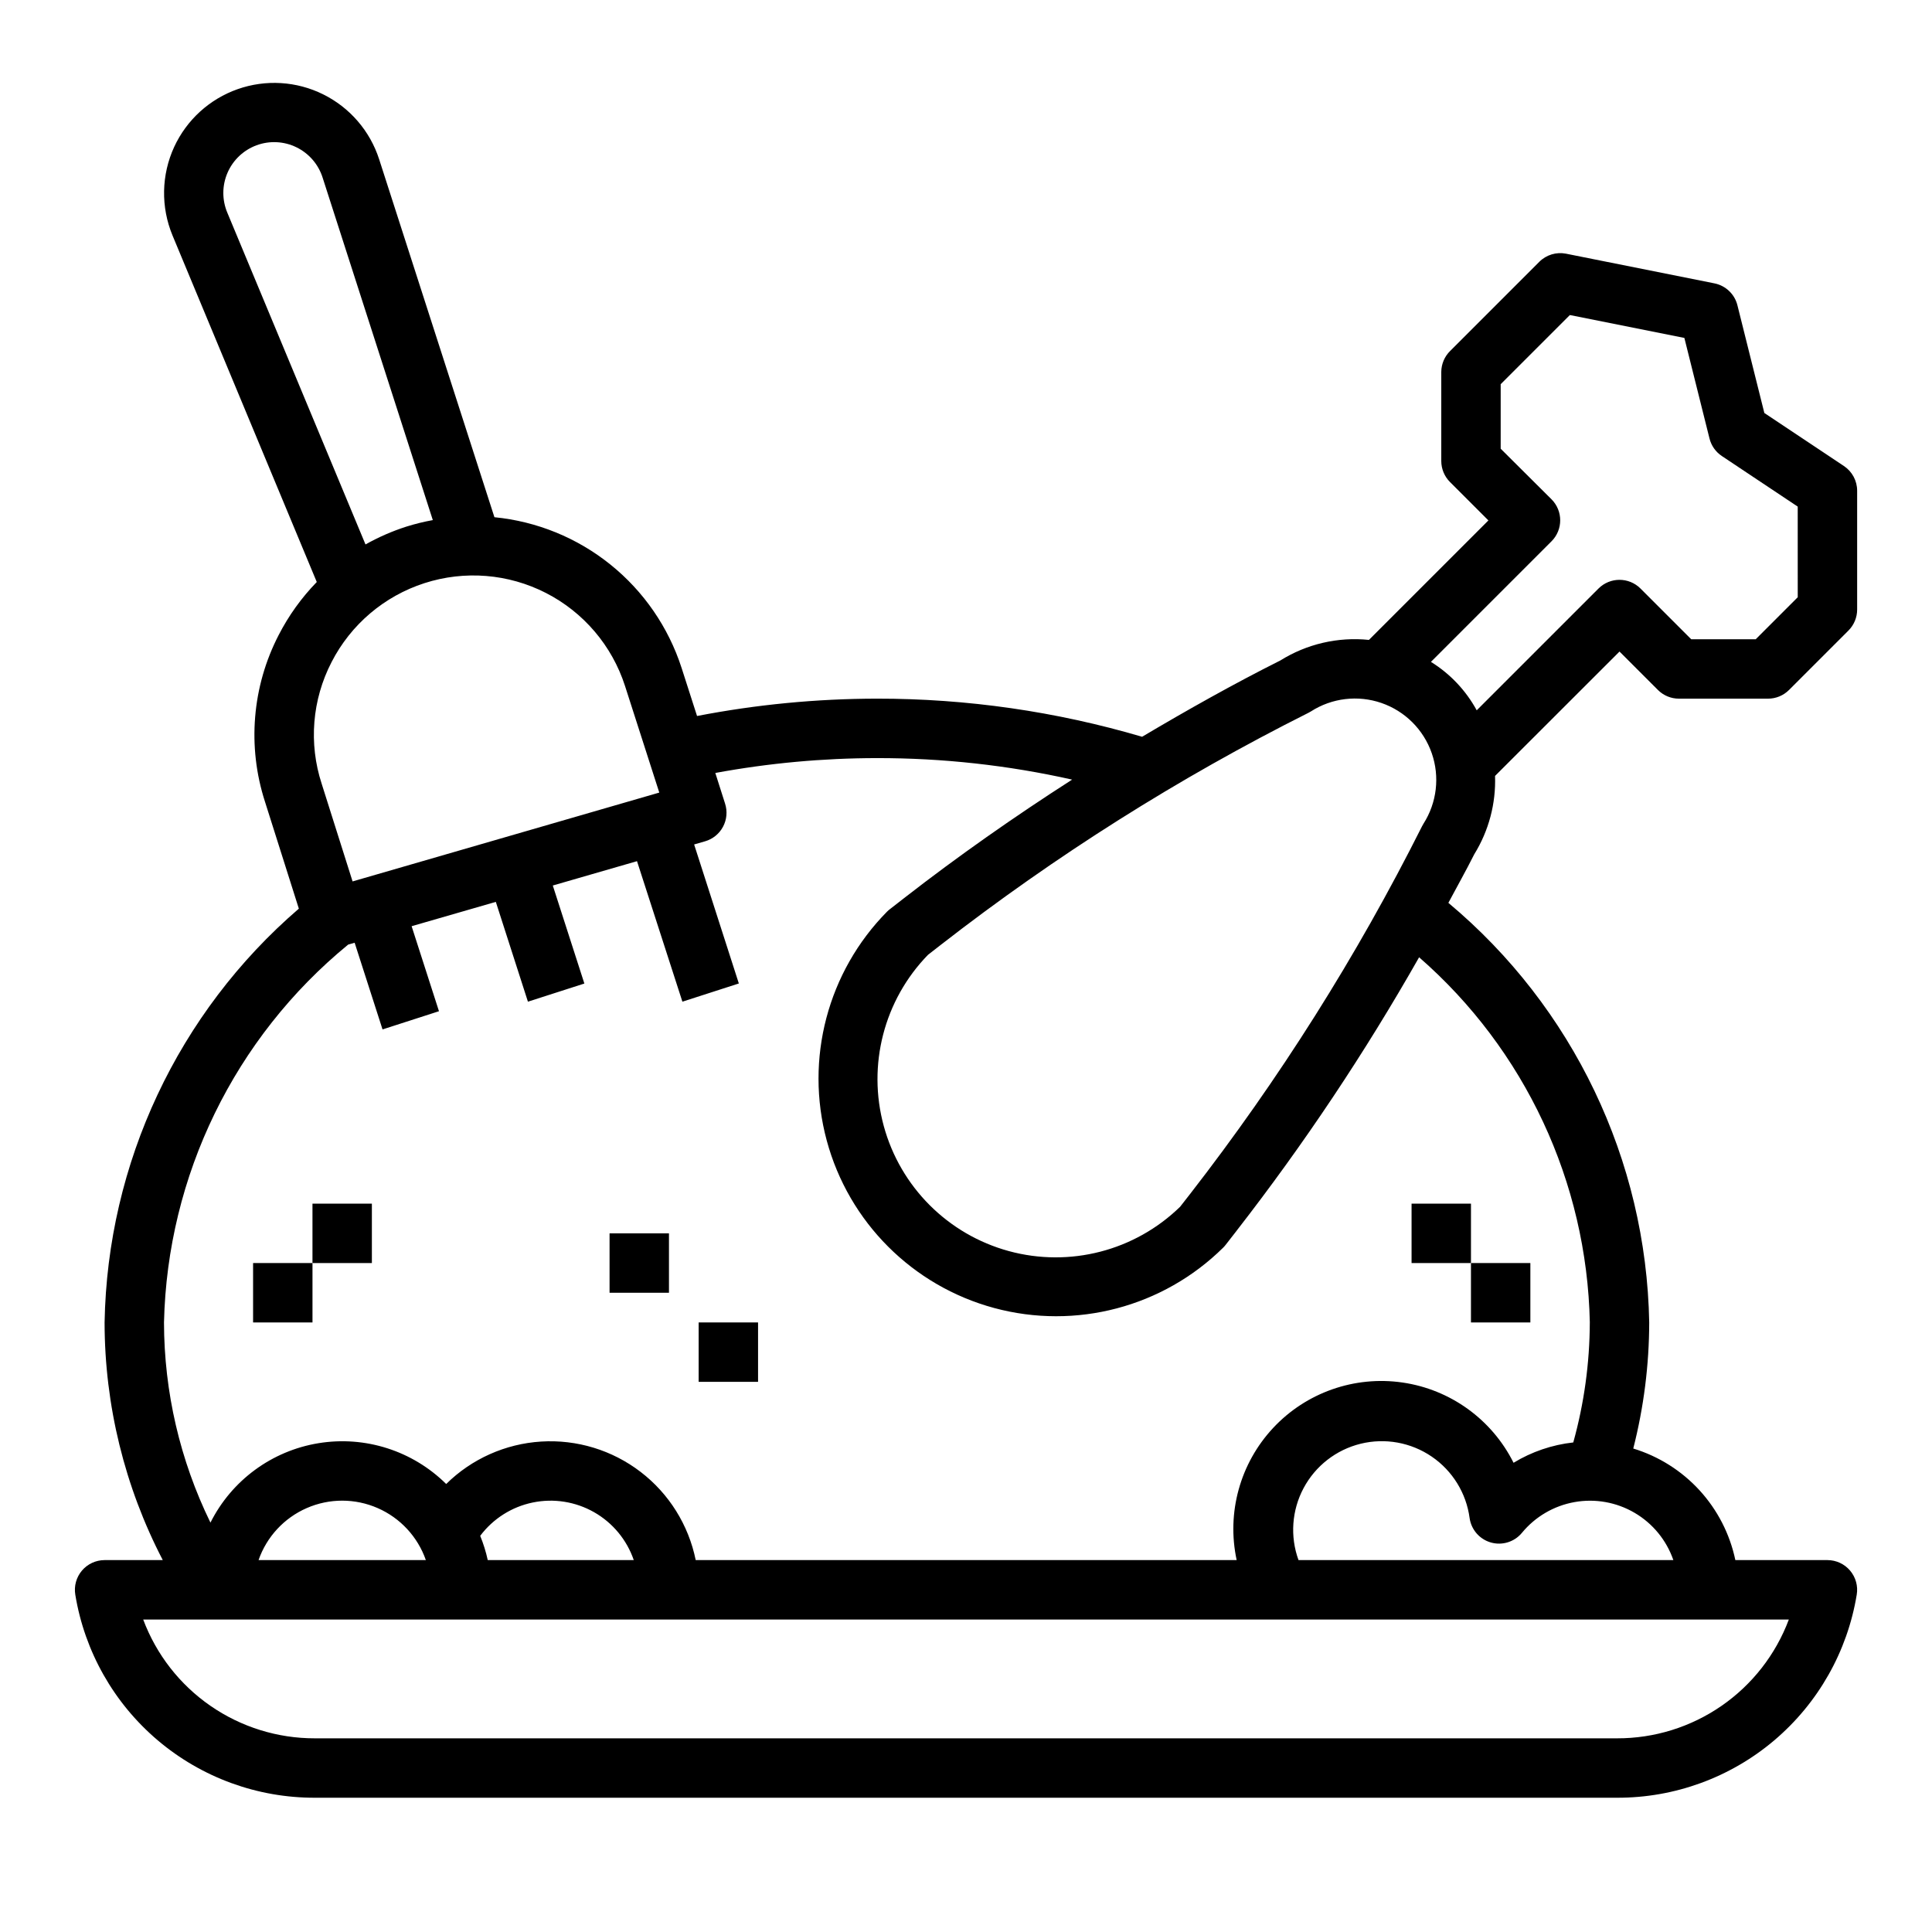 <?xml version="1.0" encoding="UTF-8"?>
<!-- Uploaded to: SVG Repo, www.svgrepo.com, Generator: SVG Repo Mixer Tools -->
<svg fill="#000000" width="800px" height="800px" version="1.1" viewBox="144 144 512 512" xmlns="http://www.w3.org/2000/svg">
 <g>
  <path d="m632.66 267.5-21.09-14.051-7.133-28.535c-0.73-2.945-3.09-5.203-6.059-5.812l-39.359-7.871h-0.004c-2.57-0.508-5.227 0.297-7.082 2.148l-23.617 23.617c-1.496 1.469-2.348 3.469-2.363 5.566v23.617c0.004 2.086 0.832 4.09 2.309 5.562l10.18 10.18-31.66 31.66h-0.004c-8.207-0.84-16.457 1.074-23.457 5.441-12.461 6.258-24.641 13.105-36.652 20.23-22.82-6.723-46.492-10.125-70.281-10.102-16 0.02-31.957 1.559-47.664 4.598l-4.102-12.762v0.004c-3.481-10.762-10.027-20.273-18.84-27.363-8.809-7.094-19.5-11.457-30.754-12.559l-30.543-94.832c-2.414-7.508-7.762-13.719-14.828-17.223-7.066-3.508-15.246-4.004-22.684-1.383s-13.5 8.141-16.809 15.297c-3.418 7.422-3.578 15.93-0.445 23.477l38.227 91.836c-4.039 4.152-7.438 8.883-10.086 14.035-7.062 13.656-8.371 29.566-3.637 44.191l8.973 28.34c-32.004 27.547-50.734 67.438-51.48 109.66 0.02 21.926 5.309 43.523 15.422 62.977h-15.422c-2.312 0.004-4.508 1.02-6.004 2.785-1.496 1.766-2.137 4.098-1.758 6.379 2.465 15.055 10.211 28.738 21.852 38.602 11.641 9.859 26.41 15.254 41.668 15.211h345.06c15.254 0.043 30.023-5.352 41.664-15.211 11.641-9.863 19.387-23.547 21.855-38.602 0.379-2.281-0.266-4.613-1.762-6.379-1.492-1.766-3.688-2.781-6-2.785h-24.406c-1.449-6.898-4.723-13.281-9.48-18.484-4.762-5.199-10.828-9.027-17.574-11.082 2.785-10.918 4.207-22.141 4.227-33.41-0.777-43.027-20.195-83.602-53.223-111.2 2.281-4.289 4.676-8.527 6.856-12.871 3.848-6.227 5.766-13.449 5.512-20.766l32.984-32.961 10.18 10.18c1.473 1.477 3.477 2.305 5.562 2.305h23.617c2.086 0 4.09-0.828 5.566-2.305l15.742-15.742c1.477-1.477 2.309-3.481 2.309-5.566v-31.488c0-2.633-1.316-5.09-3.504-6.551zm-141.95 65.426c0.242-0.121 0.477-0.25 0.703-0.395 5.559-3.566 12.449-4.387 18.691-2.231 6.246 2.16 11.156 7.062 13.324 13.305 2.172 6.238 1.359 13.129-2.199 18.699-0.148 0.223-0.277 0.457-0.391 0.699-17.27 34.406-37.859 67.039-61.473 97.441l-2.644 3.387-0.004-0.004c-11.98 11.664-29.238 16.121-45.371 11.723-16.133-4.402-28.734-17.004-33.137-33.137-4.402-16.129 0.055-33.387 11.715-45.371l3.394-2.644c30.375-23.625 62.996-44.215 97.391-61.473zm-286.47-132.57c-1.426-3.391-1.406-7.215 0.062-10.59 1.465-3.371 4.246-6 7.699-7.269 3.453-1.273 7.273-1.074 10.574 0.543 3.305 1.617 5.805 4.516 6.918 8.02l29.207 90.773h-0.004c-2.375 0.43-4.719 1.008-7.019 1.73-3.758 1.207-7.379 2.789-10.816 4.723zm27.621 119.12c5.106-9.969 13.965-17.496 24.621-20.934 10.66-3.438 22.246-2.5 32.215 2.609 9.965 5.106 17.496 13.961 20.934 24.621l9.086 28.27-81.281 23.543-8.195-25.906c-3.473-10.652-2.527-22.254 2.621-32.203zm386.2 253.71c-3.469 9.27-9.695 17.254-17.836 22.883s-17.809 8.633-27.703 8.605h-345.05c-9.895 0.023-19.562-2.981-27.699-8.609s-14.359-13.613-17.824-22.879zm-405.54-15.746c2.148-6.172 6.777-11.168 12.77-13.785 5.992-2.621 12.801-2.621 18.793 0 5.992 2.617 10.621 7.613 12.773 13.785zm58.742-6.43h-0.004c3.41-4.539 8.355-7.68 13.914-8.828 5.559-1.152 11.344-0.238 16.273 2.57 4.934 2.809 8.668 7.32 10.512 12.688h-38.699c-0.477-2.195-1.148-4.348-2-6.43zm316.22 6.43h-99.363c-2.281-6.266-1.789-13.207 1.352-19.09 3.144-5.887 8.641-10.156 15.117-11.746 6.477-1.59 13.324-0.352 18.836 3.41 5.508 3.758 9.16 9.684 10.039 16.297 0.438 3.078 2.648 5.613 5.641 6.465 2.992 0.852 6.207-0.141 8.199-2.531 3.531-4.301 8.48-7.199 13.957-8.176 5.477-0.98 11.125 0.027 15.926 2.844 4.801 2.812 8.441 7.246 10.262 12.504zm-22.168-62.977c-0.035 10.75-1.504 21.441-4.379 31.797-5.606 0.621-11.008 2.461-15.828 5.391-5.738-11.484-16.738-19.434-29.445-21.273-12.707-1.84-25.512 2.66-34.273 12.047s-12.367 22.465-9.66 35.016h-143.36c-1.887-9.297-7.07-17.602-14.602-23.375-7.527-5.773-16.891-8.629-26.363-8.039-9.469 0.59-18.406 4.582-25.16 11.246-8.898-8.816-21.484-12.84-33.848-10.812-12.363 2.023-23.008 9.852-28.625 21.047-8.074-16.52-12.281-34.656-12.312-53.043 0.891-38.898 18.715-75.477 48.809-100.14l1.715-0.488 7.391 22.969 14.957-4.824-7.25-22.531 22.316-6.445 8.508 26.449 14.957-4.809-8.367-25.977 22.316-6.453 12.031 37.238 14.957-4.824-11.848-36.84 2.891-0.836c2.047-0.59 3.766-1.984 4.766-3.863 1-1.879 1.199-4.086 0.547-6.113l-2.59-8.137c14.125-2.606 28.461-3.926 42.824-3.938 17.402-0.023 34.754 1.887 51.734 5.699-15.297 9.816-30.188 20.246-44.5 31.379l-3.793 2.953v-0.004c-0.266 0.199-0.512 0.414-0.742 0.648-15.746 15.941-21.84 39.051-15.992 60.684 5.844 21.629 22.742 38.527 44.375 44.371 21.633 5.844 44.742-0.25 60.684-16 0.23-0.227 0.449-0.473 0.645-0.73l2.953-3.793-0.004-0.004c17.832-22.945 33.984-47.148 48.328-72.422 28.043 24.449 44.469 59.594 45.242 96.785zm55.105-192.19-11.133 11.133h-17.098l-13.438-13.438c-3.074-3.074-8.059-3.074-11.133 0l-32.273 32.273c-2.863-5.258-7.043-9.684-12.133-12.836l31.953-31.953c3.074-3.074 3.074-8.059 0-11.133l-13.469-13.406v-17.098l18.332-18.324 30.348 6.062 6.66 26.656v-0.004c0.473 1.902 1.637 3.559 3.266 4.644l20.113 13.406z"/>
  <path d="m211.07 478.72h15.742v15.742h-15.742z"/>
  <path d="m226.81 462.98h15.742v15.742h-15.742z"/>
  <path d="m305.54 470.85h15.742v15.742h-15.742z"/>
  <path d="m329.15 494.46h15.742v15.742h-15.742z"/>
  <path d="m518.08 462.98h15.742v15.742h-15.742z"/>
  <path d="m533.82 478.72h15.742v15.742h-15.742z"/>
 </g>
</svg>